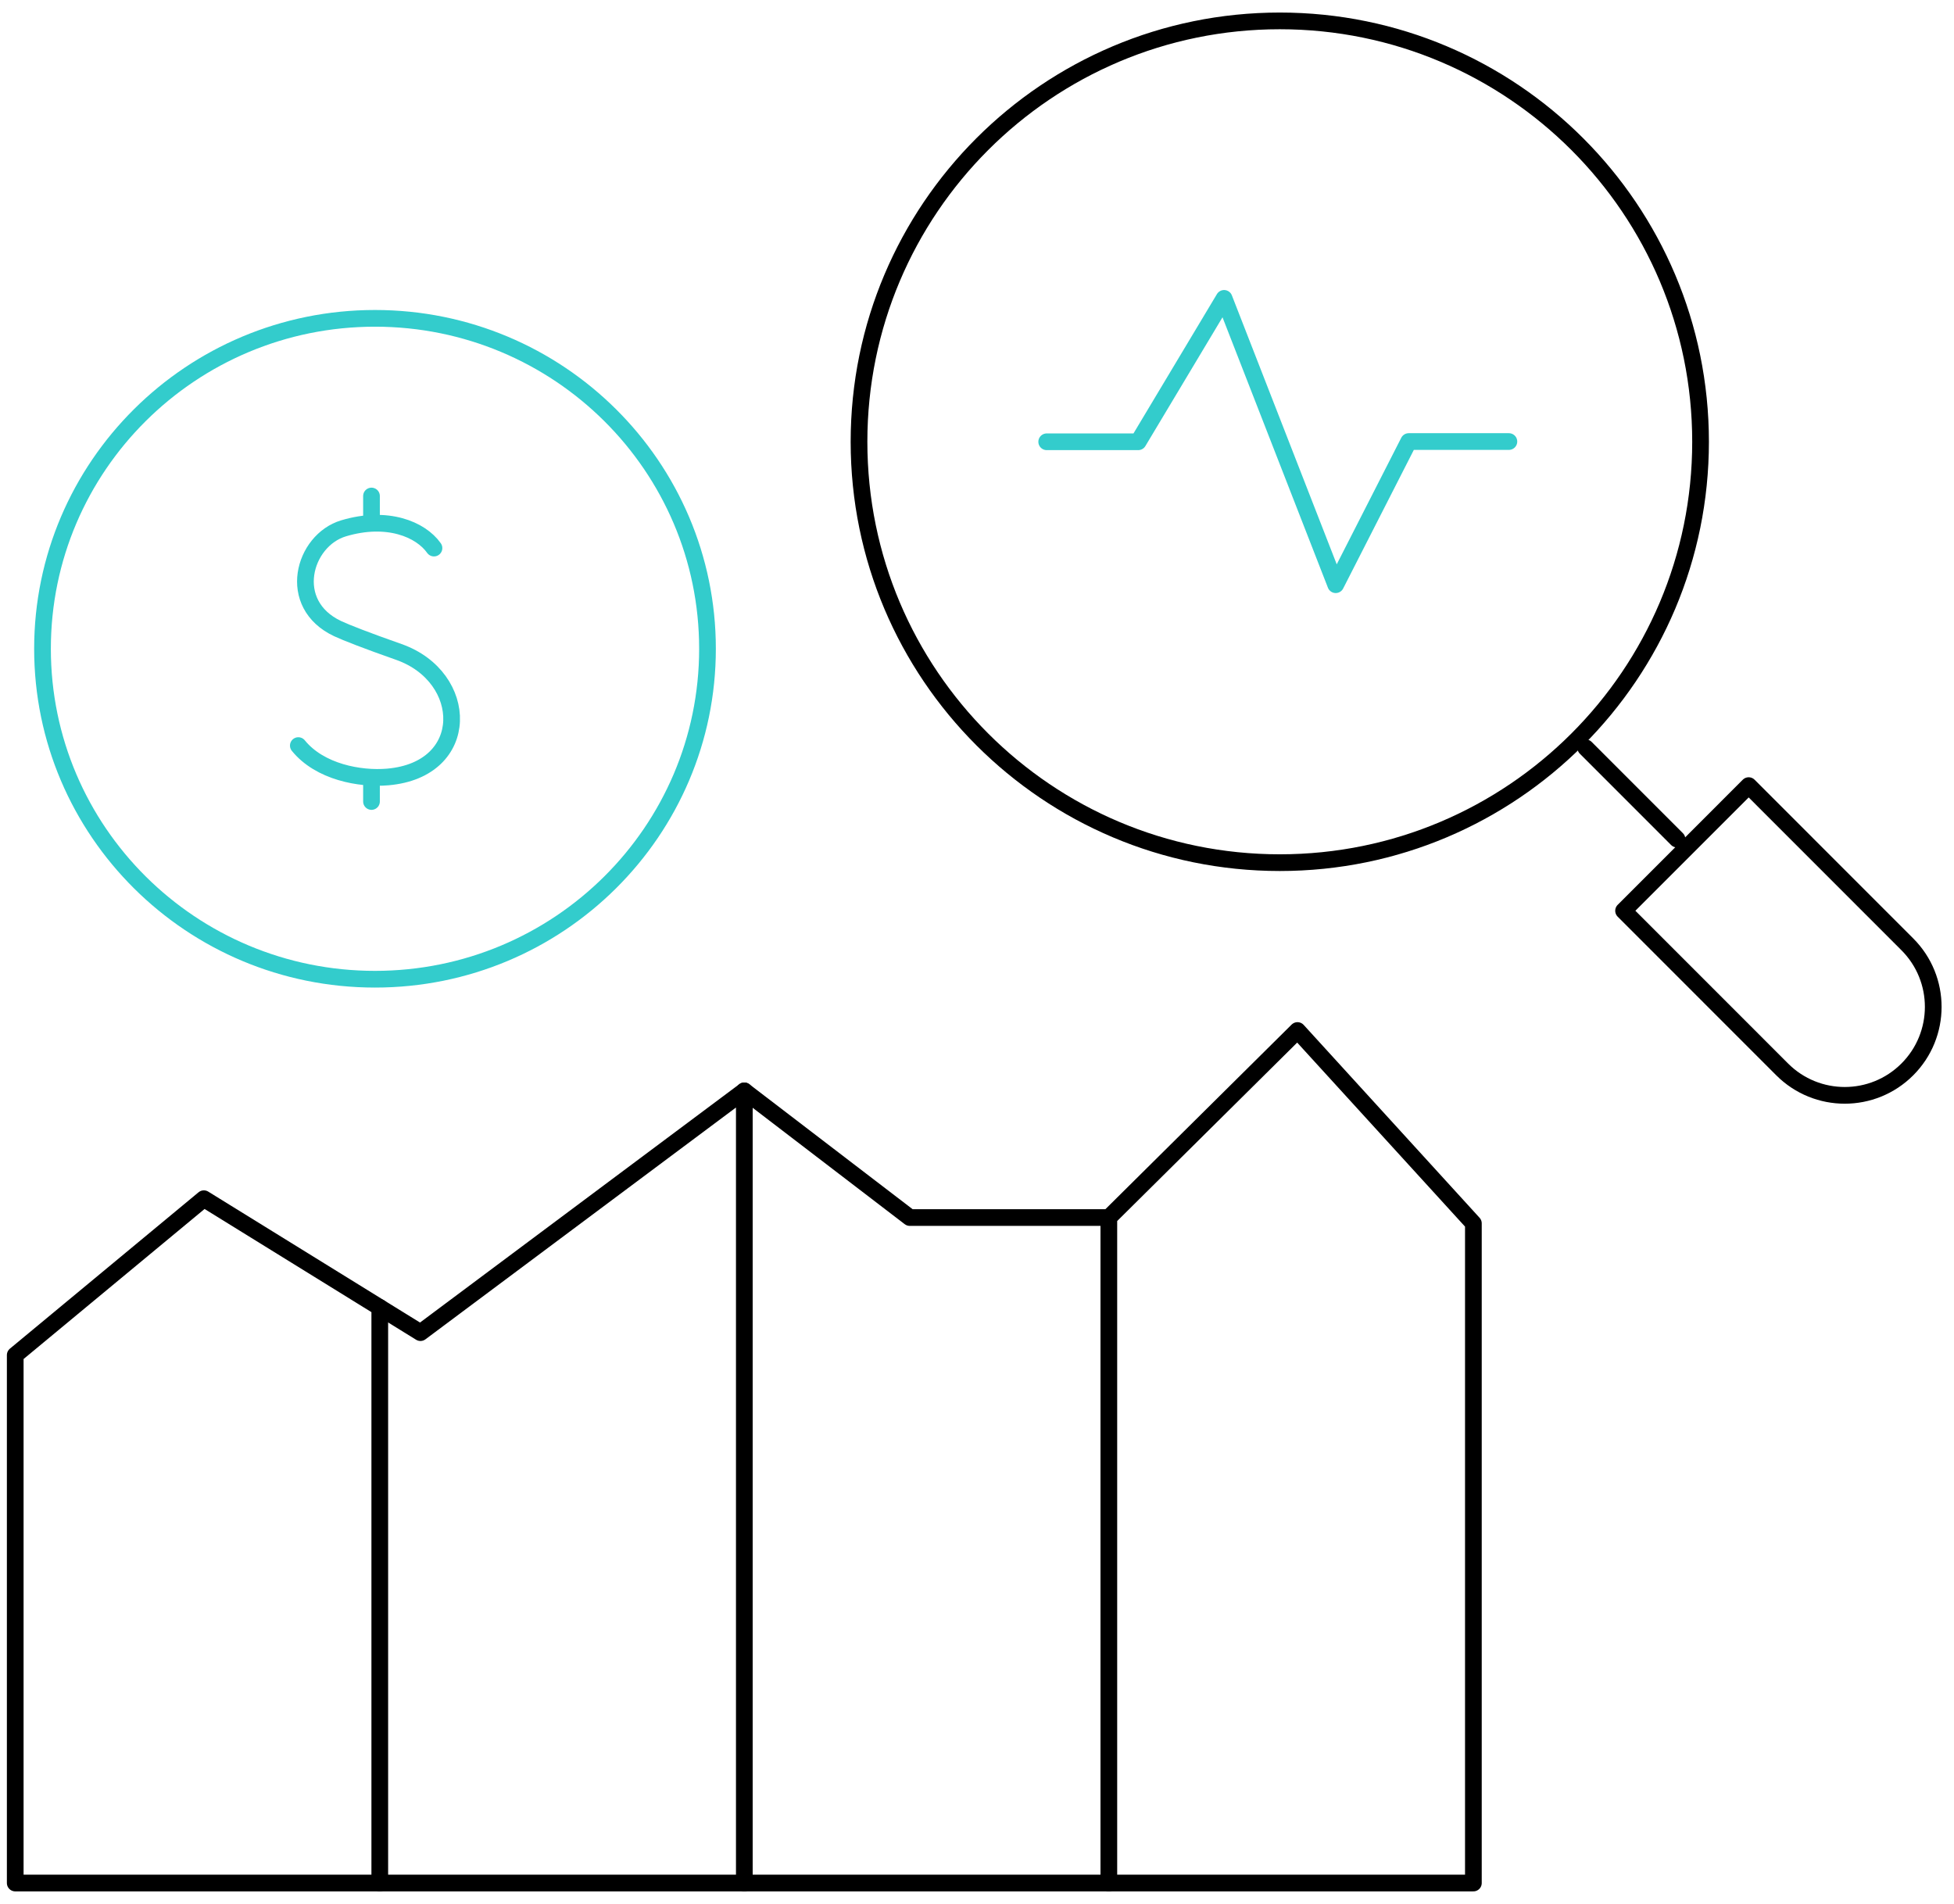 <svg width="117" height="114" viewBox="0 0 117 114" fill="none" xmlns="http://www.w3.org/2000/svg">
<path d="M0.912 81.138V112.749H22.74V78.287L12.207 71.775L0.912 81.138Z" stroke="black" stroke-miterlimit="10" stroke-linecap="round" stroke-linejoin="round"/>
<path d="M66.394 72.902V112.749H88.222V73.251L77.69 61.704L66.394 72.902Z" stroke="black" stroke-miterlimit="10" stroke-linecap="round" stroke-linejoin="round"/>
<path d="M22.74 112.749H44.568V65.317L25.176 79.793L22.74 78.287" stroke="black" stroke-miterlimit="10" stroke-linecap="round" stroke-linejoin="round"/>
<path d="M66.394 72.902H54.475L44.566 65.317" stroke="black" stroke-miterlimit="10" stroke-linecap="round" stroke-linejoin="round"/>
<path d="M44.566 112.749H66.394" stroke="black" stroke-miterlimit="10" stroke-linecap="round" stroke-linejoin="round"/>
<path d="M76.63 51.653C90.545 51.653 101.825 40.37 101.825 26.452C101.825 12.534 90.545 1.251 76.63 1.251C62.716 1.251 51.435 12.534 51.435 26.452C51.435 40.37 62.716 51.653 76.63 51.653Z" stroke="black" stroke-miterlimit="10" stroke-linecap="round" stroke-linejoin="round"/>
<path d="M94.949 44.775L100.414 50.242" stroke="black" stroke-miterlimit="10" stroke-linecap="round" stroke-linejoin="round"/>
<path d="M114.205 64.033C112.136 66.103 108.782 66.103 106.712 64.033L97.215 54.533L104.706 47.04L114.205 56.542C116.274 58.611 116.274 61.964 114.205 64.033Z" stroke="black" stroke-miterlimit="10" stroke-linecap="round" stroke-linejoin="round"/>
<path d="M22.454 58.632C33.449 58.632 42.363 49.774 42.363 38.846C42.363 27.919 33.449 19.061 22.454 19.061C11.458 19.061 2.545 27.919 2.545 38.846C2.545 49.774 11.458 58.632 22.454 58.632Z" stroke="#33CCCC" stroke-miterlimit="10" stroke-linecap="round" stroke-linejoin="round"/>
<path d="M25.985 32.817C25.189 31.69 23.187 30.852 20.57 31.635C18.168 32.355 17.091 36.176 20.225 37.644C20.716 37.875 21.976 38.367 23.878 39.035C28.133 40.53 28.273 46.083 23.223 46.522C21.54 46.668 19.14 46.218 17.863 44.643" stroke="#33CCCC" stroke-miterlimit="10" stroke-linecap="round" stroke-linejoin="round"/>
<path d="M22.244 46.697V47.991" stroke="#33CCCC" stroke-miterlimit="10" stroke-linecap="round" stroke-linejoin="round"/>
<path d="M22.244 29.7V31.239" stroke="#33CCCC" stroke-miterlimit="10" stroke-linecap="round" stroke-linejoin="round"/>
<path d="M62.674 26.452H68.153L73.295 17.866L79.979 35.01L84.35 26.438H90.348" stroke="#33CCCC" stroke-miterlimit="10" stroke-linecap="round" stroke-linejoin="round"/>
</svg>

